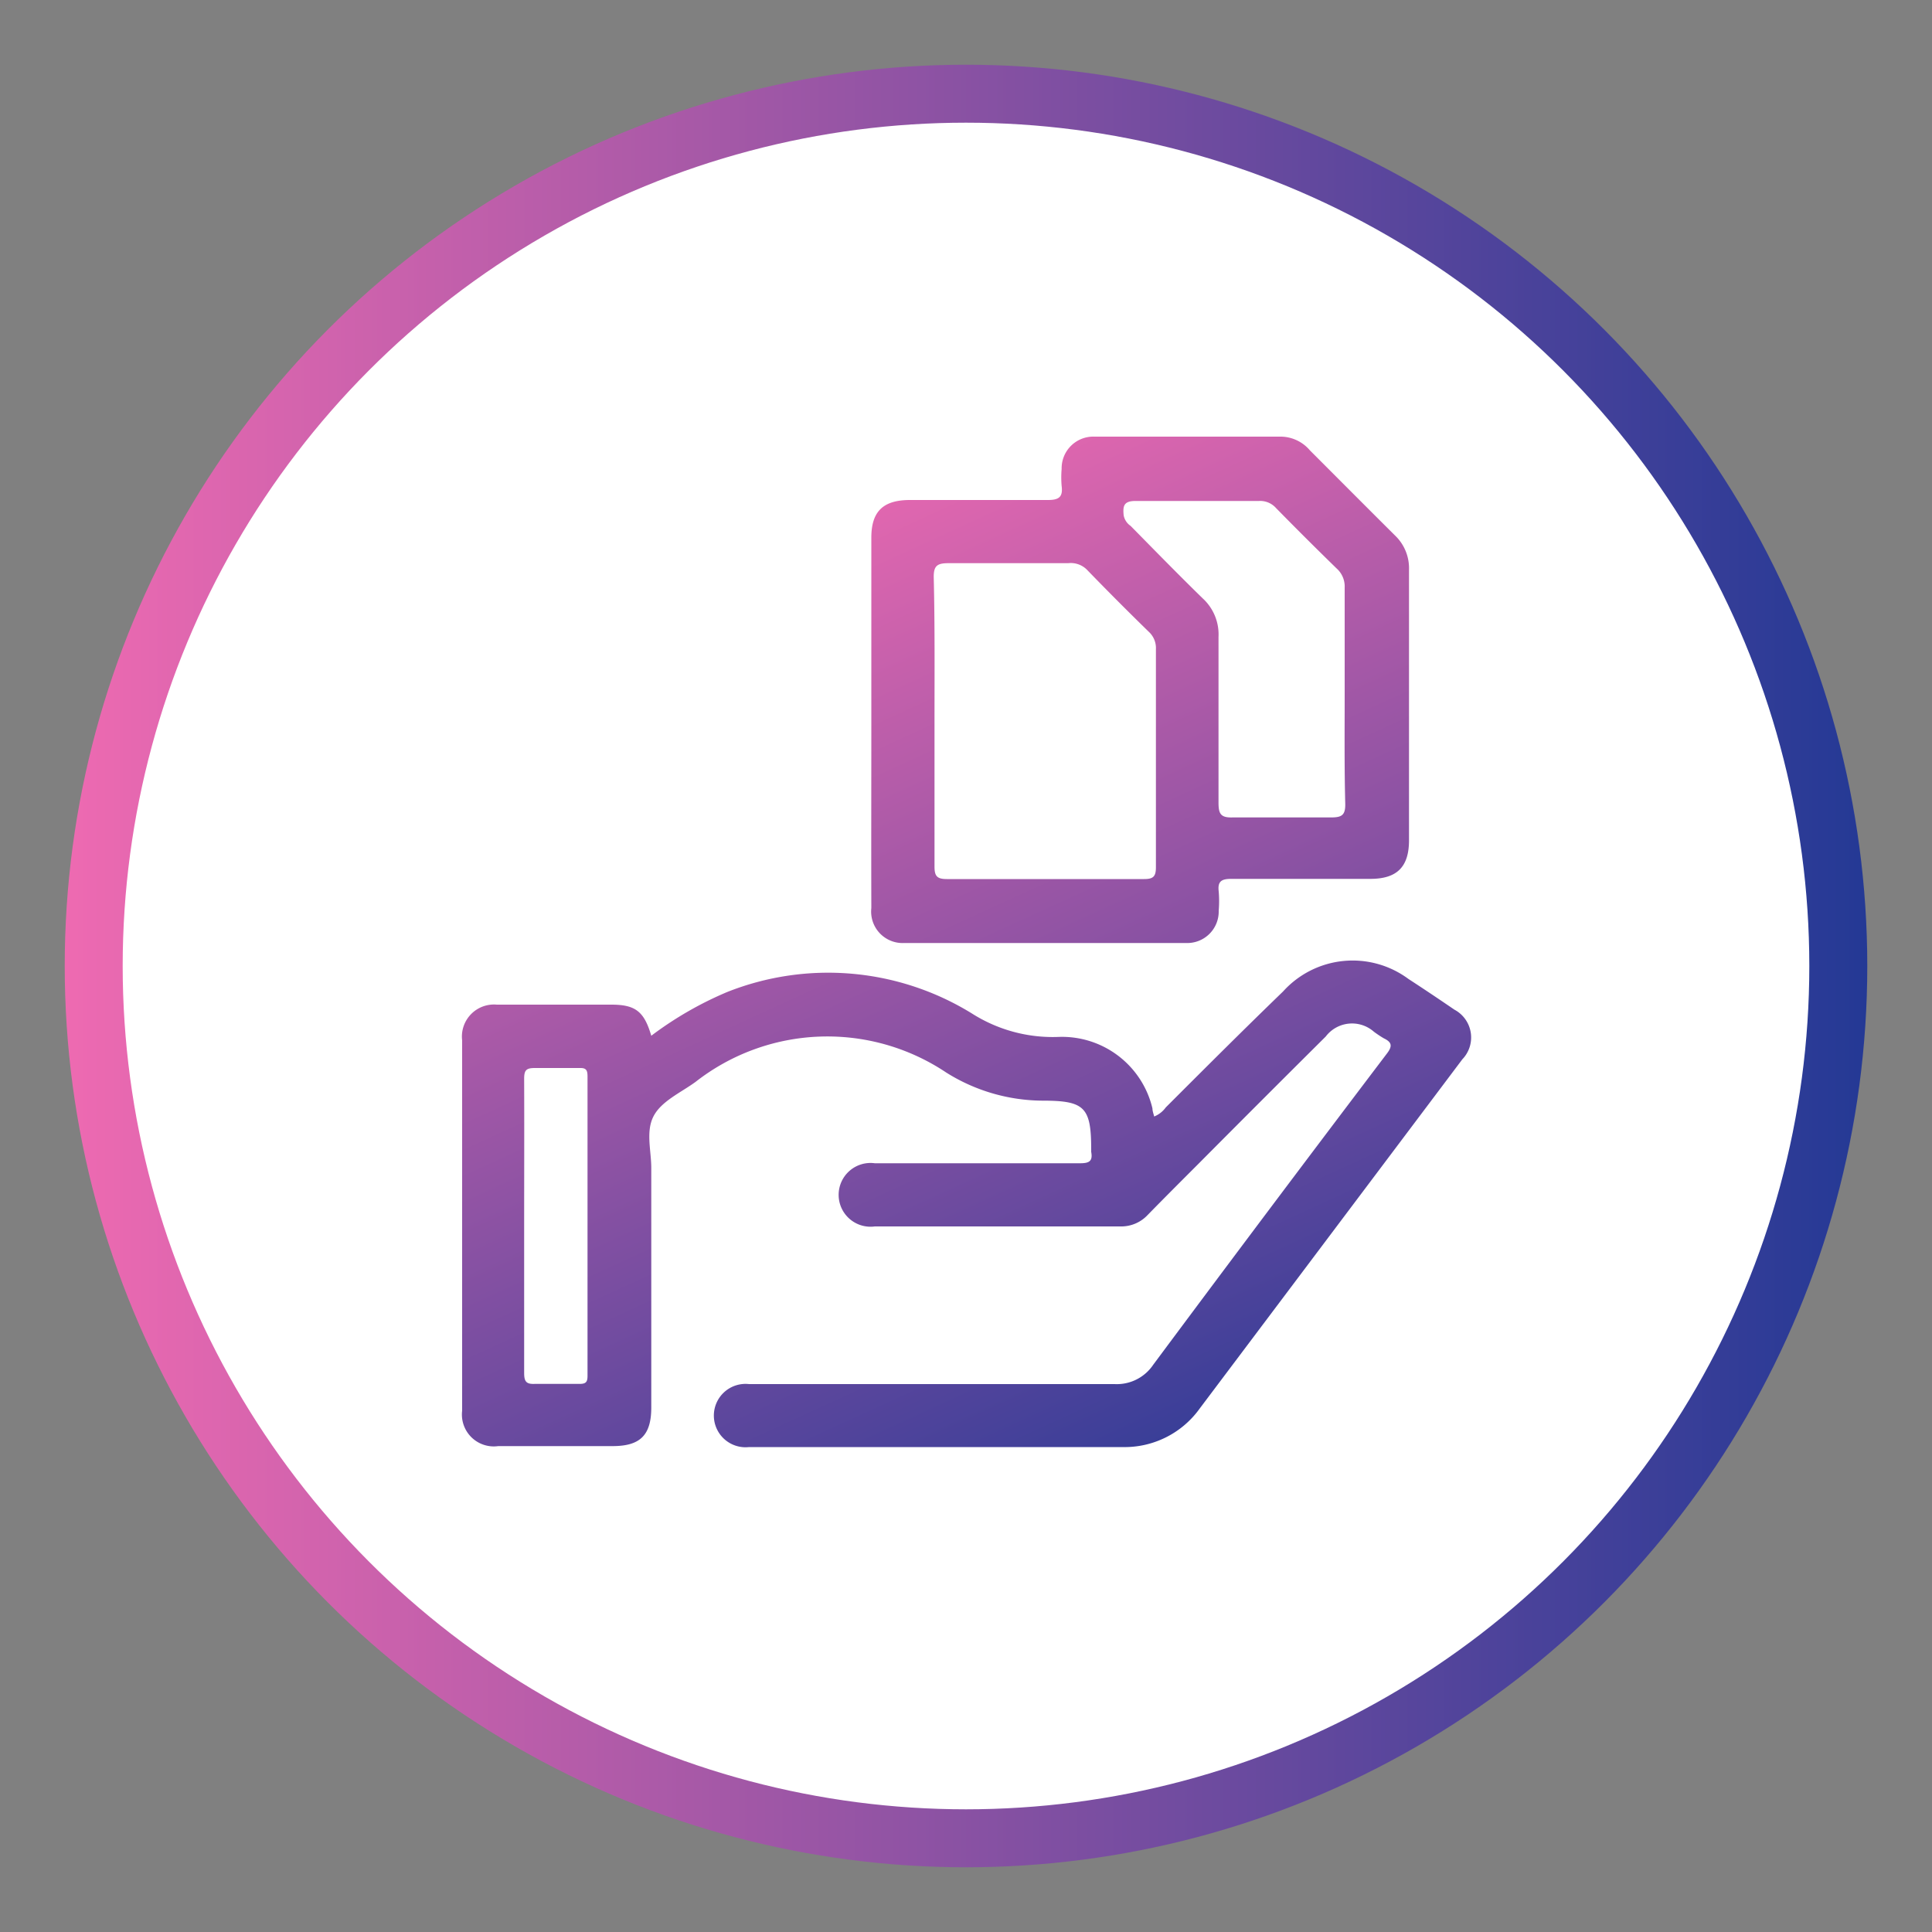 <svg id="Layer_1" data-name="Layer 1" xmlns="http://www.w3.org/2000/svg" xmlns:xlink="http://www.w3.org/1999/xlink" viewBox="0 0 100 100"><rect x="0" y="0" width="100" height="100" fill="#808080" stroke="none"/><defs><style>.cls-1{fill:#fff;stroke-miterlimit:10;stroke-width:3px;stroke:url(#linear-gradient);}.cls-2{fill:url(#linear-gradient-2);}.cls-3{fill:url(#linear-gradient-3);}</style><linearGradient id="linear-gradient" x1="3.35" y1="50" x2="96.65" y2="50" gradientUnits="userSpaceOnUse"><stop offset="0" stop-color="#ee6ab1"/><stop offset="1" stop-color="#243995"/></linearGradient><linearGradient id="linear-gradient-2" x1="33.42" y1="27.27" x2="58.7" y2="82.42" xlink:href="#linear-gradient"/><linearGradient id="linear-gradient-3" x1="50.42" y1="19.48" x2="75.7" y2="74.63" xlink:href="#linear-gradient"/></defs><circle class="cls-1" cx="50" cy="50" r="45.15"/><path class="cls-2" d="M33.71,53.61a18.36,18.36,0,0,1,3.92-2.26,14.17,14.17,0,0,1,12.68,1.11,7.79,7.79,0,0,0,4.5,1.21,4.81,4.81,0,0,1,4.84,3.7c0,.13.05.26.09.42a1.38,1.38,0,0,0,.6-.47c2-2,4-4,6.07-6a4.85,4.85,0,0,1,6.49-.65c.8.52,1.59,1.05,2.38,1.59a1.63,1.63,0,0,1,.41,2.57L62.1,72.9a4.78,4.78,0,0,1-4,2q-9.68,0-19.33,0a1.64,1.64,0,1,1,0-3.26q9.46,0,18.92,0a2.27,2.27,0,0,0,2-1q6-8.07,12.09-16.1c.31-.4.26-.6-.16-.8a5.65,5.65,0,0,1-.51-.34,1.71,1.71,0,0,0-2.49.25q-3.3,3.28-6.59,6.59c-.88.88-1.76,1.76-2.63,2.65a1.87,1.87,0,0,1-1.4.59c-4.24,0-8.48,0-12.72,0a1.65,1.65,0,1,1,0-3.27c3.54,0,7.08,0,10.62,0,.47,0,.67-.1.58-.59v-.13c0-2.18-.34-2.52-2.51-2.52a9.46,9.46,0,0,1-5-1.46A11.07,11.07,0,0,0,36,56c-.77.56-1.78,1-2.18,1.79s-.11,1.77-.11,2.67q0,6.19,0,12.39c0,1.44-.58,2-2,2-2,0-3.95,0-5.92,0a1.65,1.65,0,0,1-1.87-1.83V53.85A1.66,1.66,0,0,1,25.72,52h5.92C32.89,52,33.34,52.35,33.71,53.61Zm-6.58,9.84c0,2.54,0,5.08,0,7.61,0,.44.1.59.55.57.77,0,1.55,0,2.32,0,.33,0,.41-.1.41-.42q0-7.76,0-15.5c0-.33-.08-.44-.41-.43-.77,0-1.55,0-2.32,0-.45,0-.55.12-.55.56C27.14,58.37,27.13,60.91,27.13,63.45Z"/><path class="cls-3" d="M45.1,37.29V27.83c0-1.35.6-1.95,2-1.95,2.38,0,4.76,0,7.14,0,.59,0,.78-.17.71-.73a5.17,5.17,0,0,1,0-.88,1.64,1.64,0,0,1,1.7-1.67h9.66a2,2,0,0,1,1.49.71c1.47,1.47,2.94,2.95,4.42,4.42a2.34,2.34,0,0,1,.71,1.76c0,4.68,0,9.35,0,14,0,1.36-.6,2-2,2-2.4,0-4.81,0-7.21,0-.52,0-.7.15-.64.65a6,6,0,0,1,0,1,1.63,1.63,0,0,1-1.7,1.67H46.81A1.63,1.63,0,0,1,45.1,47C45.09,43.73,45.1,40.51,45.1,37.29Zm3.27,0c0,2.52,0,5,0,7.56,0,.49.12.65.64.65q5.11,0,10.21,0c.47,0,.61-.13.61-.61,0-3.77,0-7.53,0-11.29a1.14,1.14,0,0,0-.37-.9q-1.61-1.57-3.17-3.18a1.18,1.18,0,0,0-1-.37c-2.07,0-4.13,0-6.19,0-.58,0-.78.12-.77.74C48.39,32.34,48.37,34.81,48.37,37.28ZM69.6,36c0-1.86,0-3.72,0-5.58a1.25,1.25,0,0,0-.42-1q-1.59-1.55-3.13-3.12a1.1,1.1,0,0,0-.89-.37c-2.13,0-4.26,0-6.39,0-.63,0-.65.29-.61.74a.85.85,0,0,0,.36.55c1.24,1.26,2.47,2.52,3.73,3.75a2.53,2.53,0,0,1,.82,2c0,2.86,0,5.71,0,8.57,0,.57.1.79.73.77,1.7,0,3.4,0,5.1,0,.55,0,.74-.12.73-.7C69.58,39.66,69.6,37.8,69.6,36Z"/></svg>